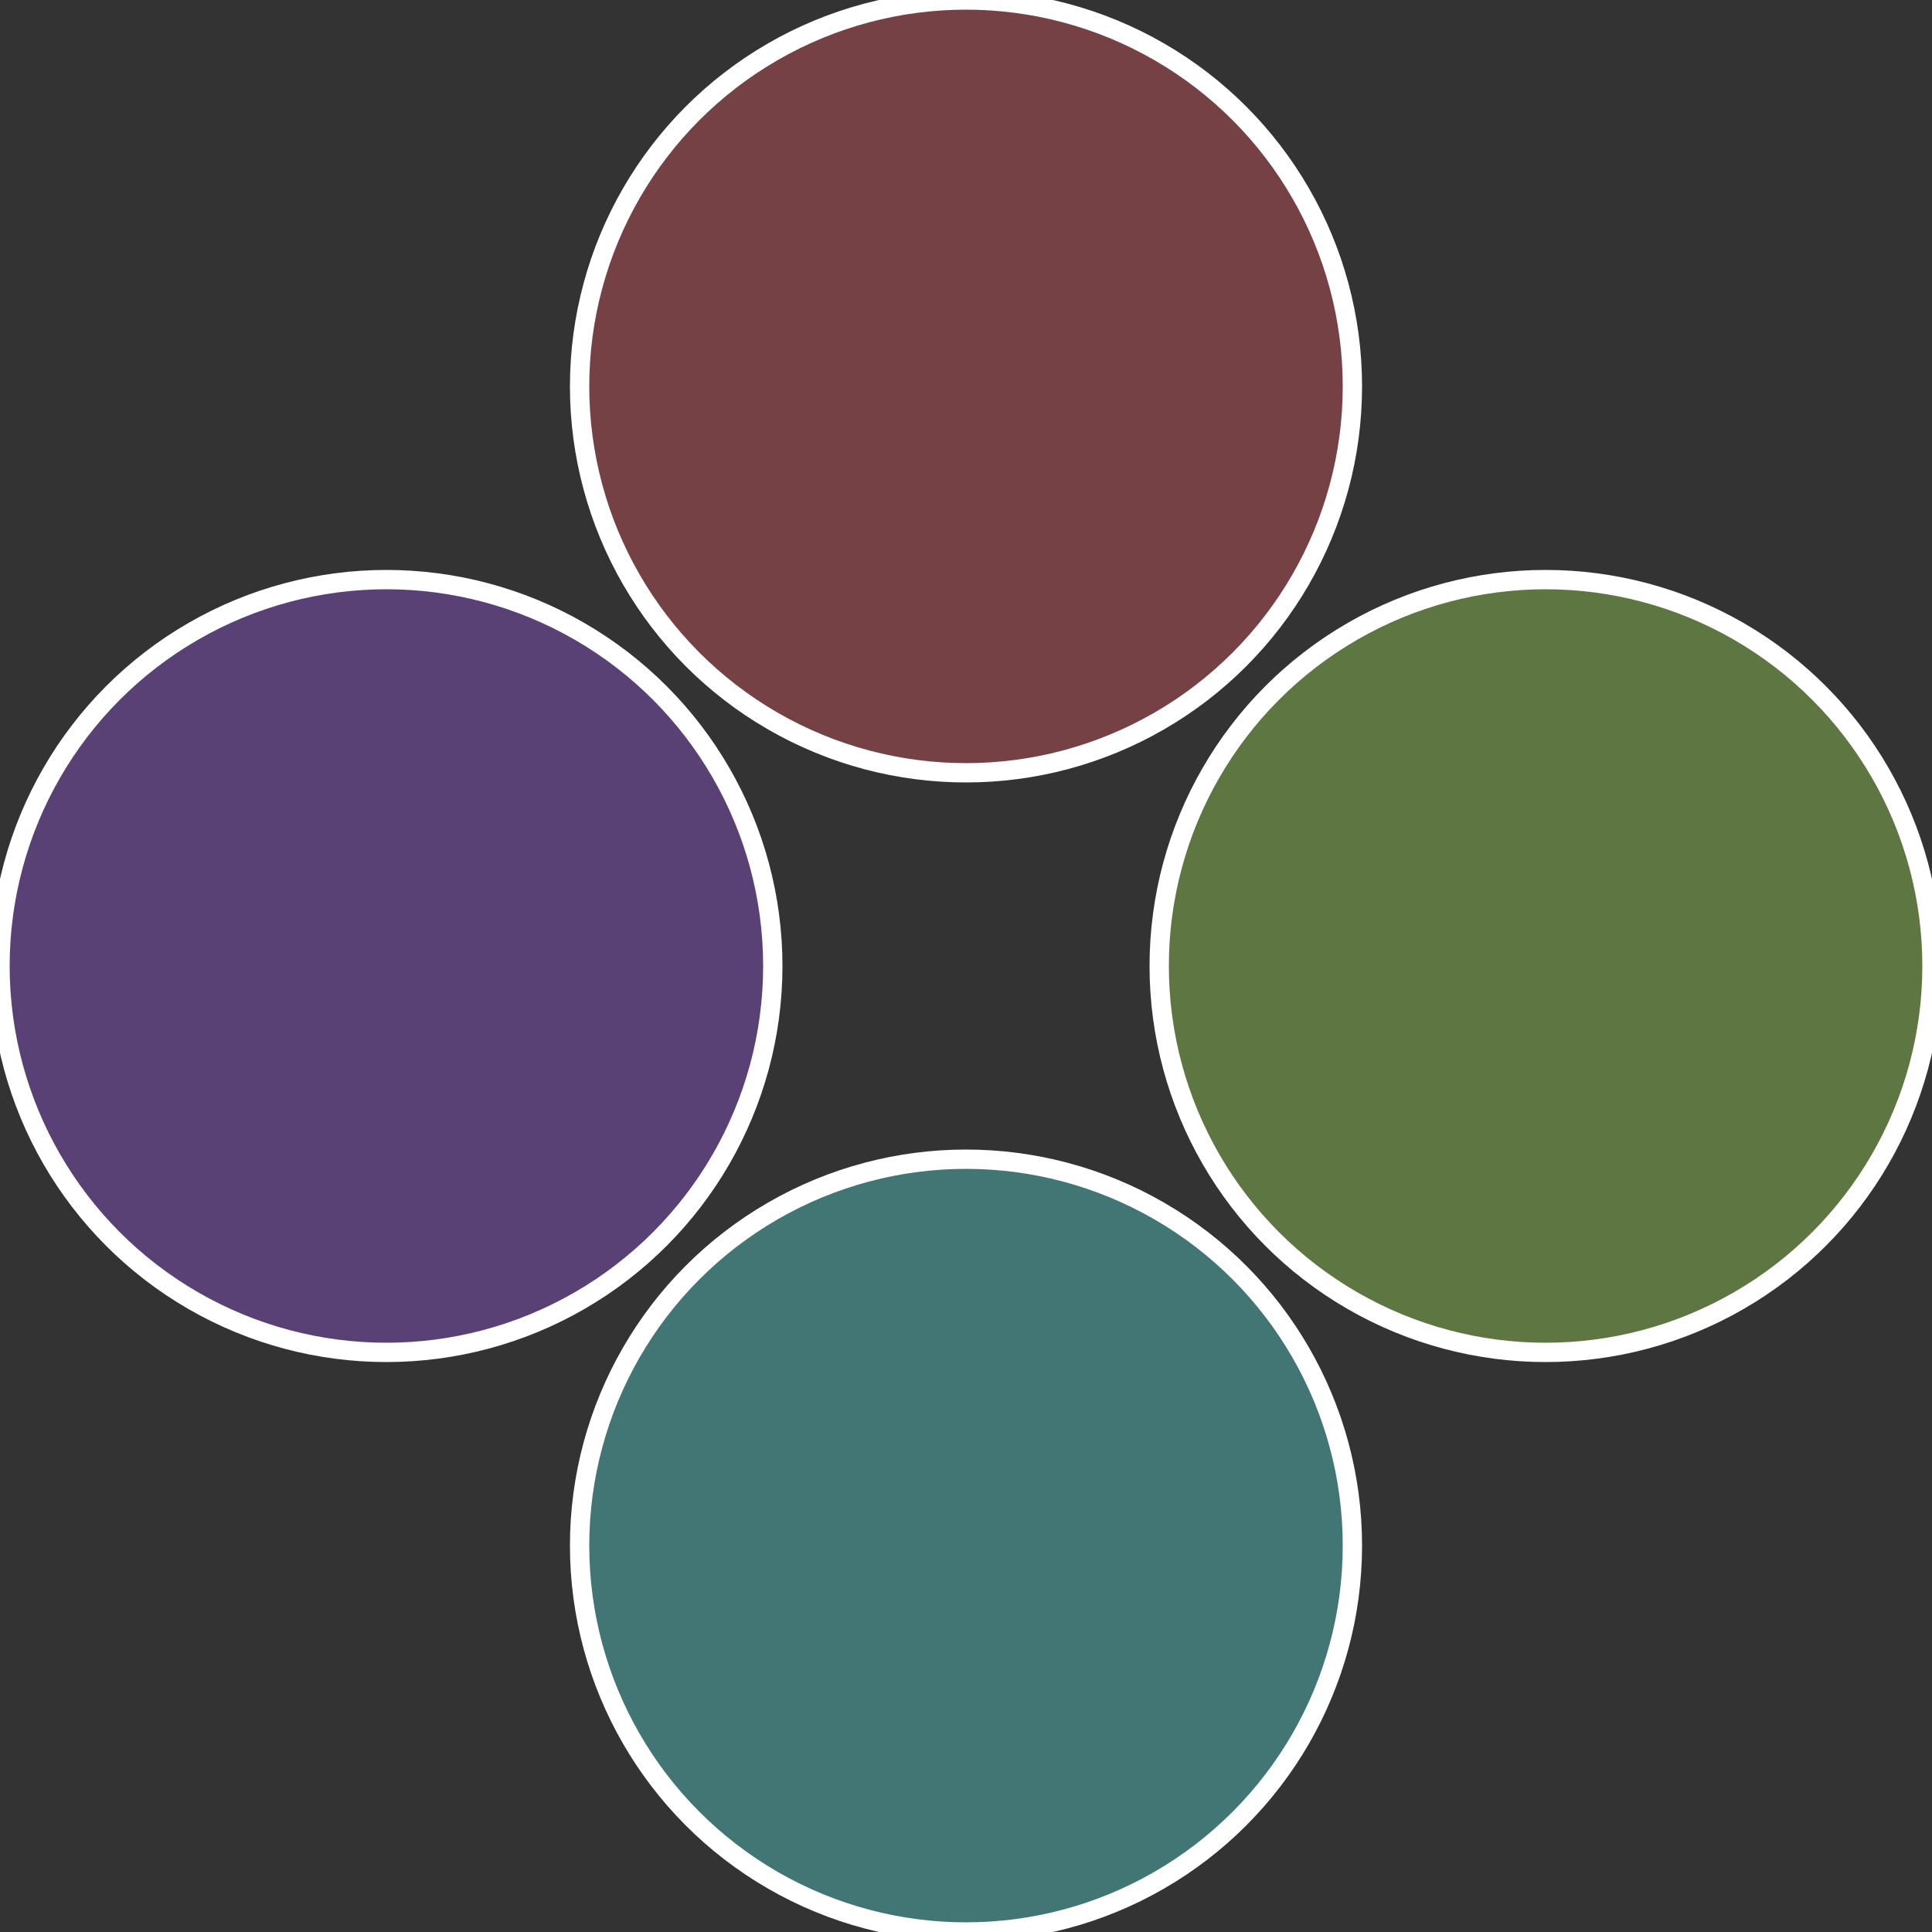 <?xml version="1.0" standalone="no"?>
<svg width="500" height="500" viewBox="-1 -1 2 2" xmlns="http://www.w3.org/2000/svg">
 
                <rect x="-1" y="-1" width="2" height="2" fill="#333333" stroke="none"/>
 
                <circle cx="0.6" cy="0" r="0.4" fill="#5e7641" stroke="#fff" stroke-width="1%" />
             
                <circle cx="3.6739403974421E-17" cy="0.6" r="0.4" fill="#417674" stroke="#fff" stroke-width="1%" />
             
                <circle cx="-0.6" cy="7.3478807948841E-17" r="0.4" fill="#594176" stroke="#fff" stroke-width="1%" />
             
                <circle cx="-1.1021821192326E-16" cy="-0.6" r="0.4" fill="#764144" stroke="#fff" stroke-width="1%" />
            </svg>
